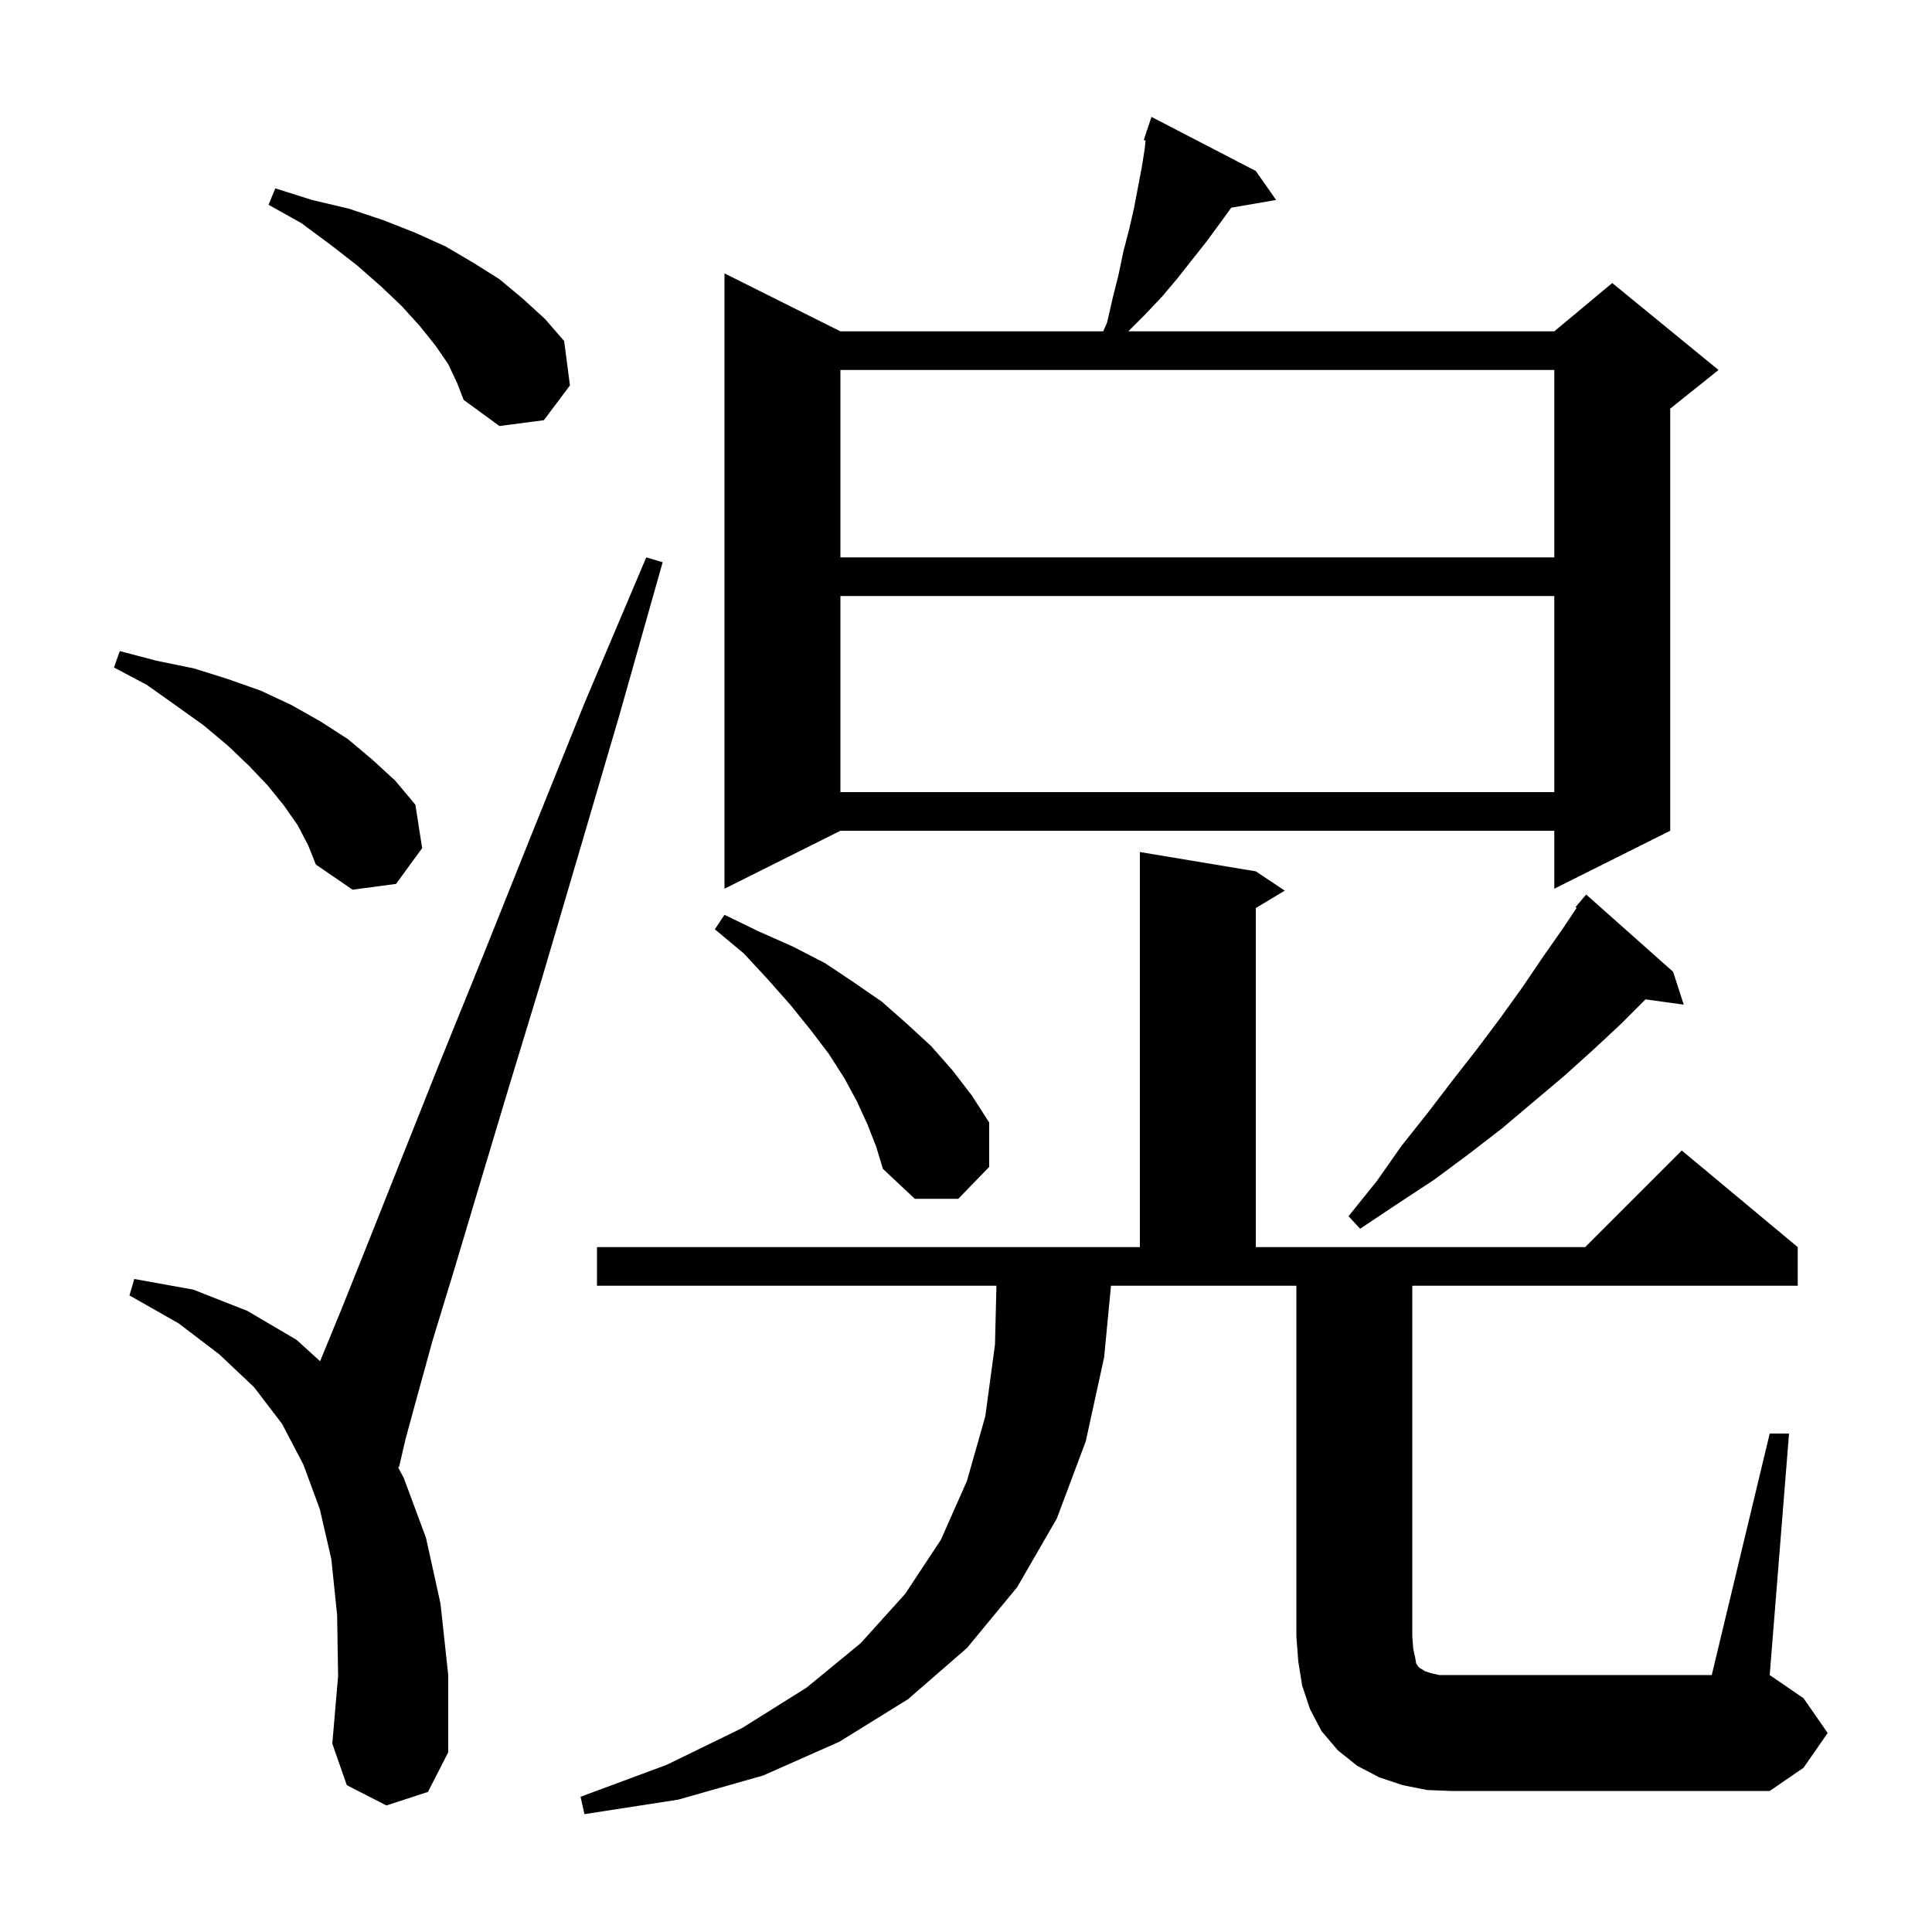 <svg xmlns="http://www.w3.org/2000/svg" xmlns:xlink="http://www.w3.org/1999/xlink" version="1.1" baseProfile="full" viewBox="0 0 200 200" width="200" height="200"><g fill="currentColor"><path d="M 183.2 148.4 L 185.2 148.4 L 183.2 173.4 L 186.7 175.8 L 189.2 179.4 L 186.7 183.0 L 183.2 185.4 L 150.2 185.4 L 147.7 185.3 L 145.2 184.8 L 142.8 184.0 L 140.5 182.8 L 138.5 181.2 L 136.8 179.2 L 135.6 176.9 L 134.8 174.5 L 134.4 172.0 L 134.2 169.4 L 134.2 133.1 L 115.009 133.1 L 114.3 140.5 L 112.4 149.2 L 109.4 157.2 L 105.3 164.3 L 100.1 170.6 L 94.0 175.9 L 86.9 180.3 L 79.0 183.8 L 70.2 186.3 L 60.5 187.8 L 60.1 186.0 L 69.0 182.7 L 76.8 178.9 L 83.5 174.7 L 89.1 170.1 L 93.7 165.0 L 97.4 159.4 L 100.1 153.3 L 102.0 146.6 L 103.0 139.2 L 103.151 133.1 L 61.8 133.1 L 61.8 129.1 L 118.0 129.1 L 118.0 88.2 L 130.0 90.2 L 133.0 92.2 L 130.0 94.0 L 130.0 129.1 L 164.1 129.1 L 174.1 119.1 L 186.1 129.1 L 186.1 133.1 L 146.2 133.1 L 146.2 169.4 L 146.3 170.7 L 146.5 171.6 L 146.6 172.2 L 146.8 172.5 L 147.0 172.7 L 147.2 172.8 L 147.5 173.0 L 148.1 173.2 L 149.0 173.4 L 177.2 173.4 Z M 40.0 186.9 L 35.9 184.8 L 34.4 180.5 L 35.0 173.5 L 34.9 167.2 L 34.3 161.4 L 33.1 156.2 L 31.4 151.6 L 29.2 147.4 L 26.3 143.6 L 22.7 140.2 L 18.5 137.0 L 13.4 134.1 L 13.9 132.4 L 20.0 133.5 L 25.6 135.7 L 30.7 138.7 L 33.135 140.914 L 35.4 135.4 L 38.2 128.4 L 41.5 120.1 L 45.4 110.3 L 49.9 99.2 L 54.9 86.7 L 60.5 72.8 L 66.9 57.7 L 68.6 58.2 L 64.1 74.1 L 59.9 88.4 L 56.1 101.3 L 52.6 112.8 L 49.6 122.8 L 47.0 131.5 L 44.8 138.7 L 43.2 144.5 L 42.0 148.9 L 41.3 151.9 L 41.191 151.863 L 41.8 153.0 L 44.1 159.2 L 45.6 166.0 L 46.4 173.4 L 46.4 181.4 L 44.3 185.5 Z M 173.2 100.6 L 174.3 104.0 L 170.345 103.455 L 167.8 106.0 L 164.9 108.7 L 161.9 111.4 L 155.5 116.8 L 152.0 119.5 L 148.5 122.1 L 144.7 124.6 L 140.8 127.2 L 139.6 125.9 L 142.5 122.3 L 145.1 118.6 L 147.8 115.2 L 150.4 111.8 L 152.9 108.6 L 155.3 105.4 L 157.6 102.2 L 159.7 99.1 L 161.8 96.1 L 163.216 93.977 L 163.1 93.9 L 164.2 92.6 Z M 89.8 116.4 L 88.7 114.0 L 87.4 111.6 L 85.8 109.1 L 83.9 106.6 L 81.8 104.0 L 79.5 101.4 L 77.0 98.7 L 74.0 96.2 L 75.0 94.7 L 78.5 96.4 L 82.1 98.0 L 85.4 99.7 L 88.4 101.7 L 91.3 103.7 L 93.9 106.0 L 96.4 108.3 L 98.6 110.8 L 100.6 113.4 L 102.4 116.2 L 102.4 120.8 L 99.2 124.1 L 94.7 124.1 L 91.4 121.0 L 90.7 118.7 Z M 30.8 85.4 L 29.4 83.4 L 27.7 81.3 L 25.8 79.3 L 23.6 77.2 L 21.1 75.1 L 18.3 73.1 L 15.2 70.9 L 11.8 69.1 L 12.4 67.4 L 16.2 68.4 L 20.1 69.2 L 23.6 70.3 L 27.0 71.5 L 30.2 73.0 L 33.2 74.7 L 36.0 76.5 L 38.5 78.6 L 40.9 80.8 L 43.0 83.3 L 43.7 87.8 L 41.0 91.5 L 36.5 92.1 L 32.7 89.5 L 31.9 87.5 Z M 130.0 17.7 L 132.1 20.7 L 127.455 21.501 L 126.3 23.1 L 124.9 25.0 L 121.9 28.8 L 120.3 30.7 L 118.5 32.6 L 116.8 34.3 L 160.9 34.3 L 166.9 29.3 L 177.9 38.3 L 172.9 42.3 L 172.9 86.0 L 160.9 92.0 L 160.9 86.0 L 87.0 86.0 L 75.0 92.0 L 75.0 28.3 L 87.0 34.3 L 114.204 34.3 L 114.6 33.4 L 115.2 30.8 L 115.8 28.4 L 116.3 26.0 L 116.9 23.7 L 117.4 21.5 L 118.2 17.3 L 118.5 15.4 L 118.589 14.552 L 118.4 14.5 L 118.685 13.646 L 118.7 13.5 L 118.73 13.511 L 119.2 12.1 Z M 87.0 61.7 L 87.0 82.0 L 160.9 82.0 L 160.9 61.7 Z M 87.0 38.3 L 87.0 57.7 L 160.9 57.7 L 160.9 38.3 Z M 46.4 37.7 L 45.1 35.8 L 43.5 33.8 L 41.6 31.7 L 39.5 29.7 L 37.0 27.5 L 34.3 25.4 L 31.2 23.1 L 27.8 21.2 L 28.5 19.5 L 32.3 20.7 L 36.1 21.6 L 39.7 22.8 L 43.0 24.1 L 46.1 25.5 L 49.0 27.2 L 51.7 28.9 L 54.1 30.9 L 56.4 33.0 L 58.4 35.3 L 59.0 39.9 L 56.3 43.5 L 51.7 44.1 L 48.0 41.4 L 47.3 39.6 Z "/></g></svg>